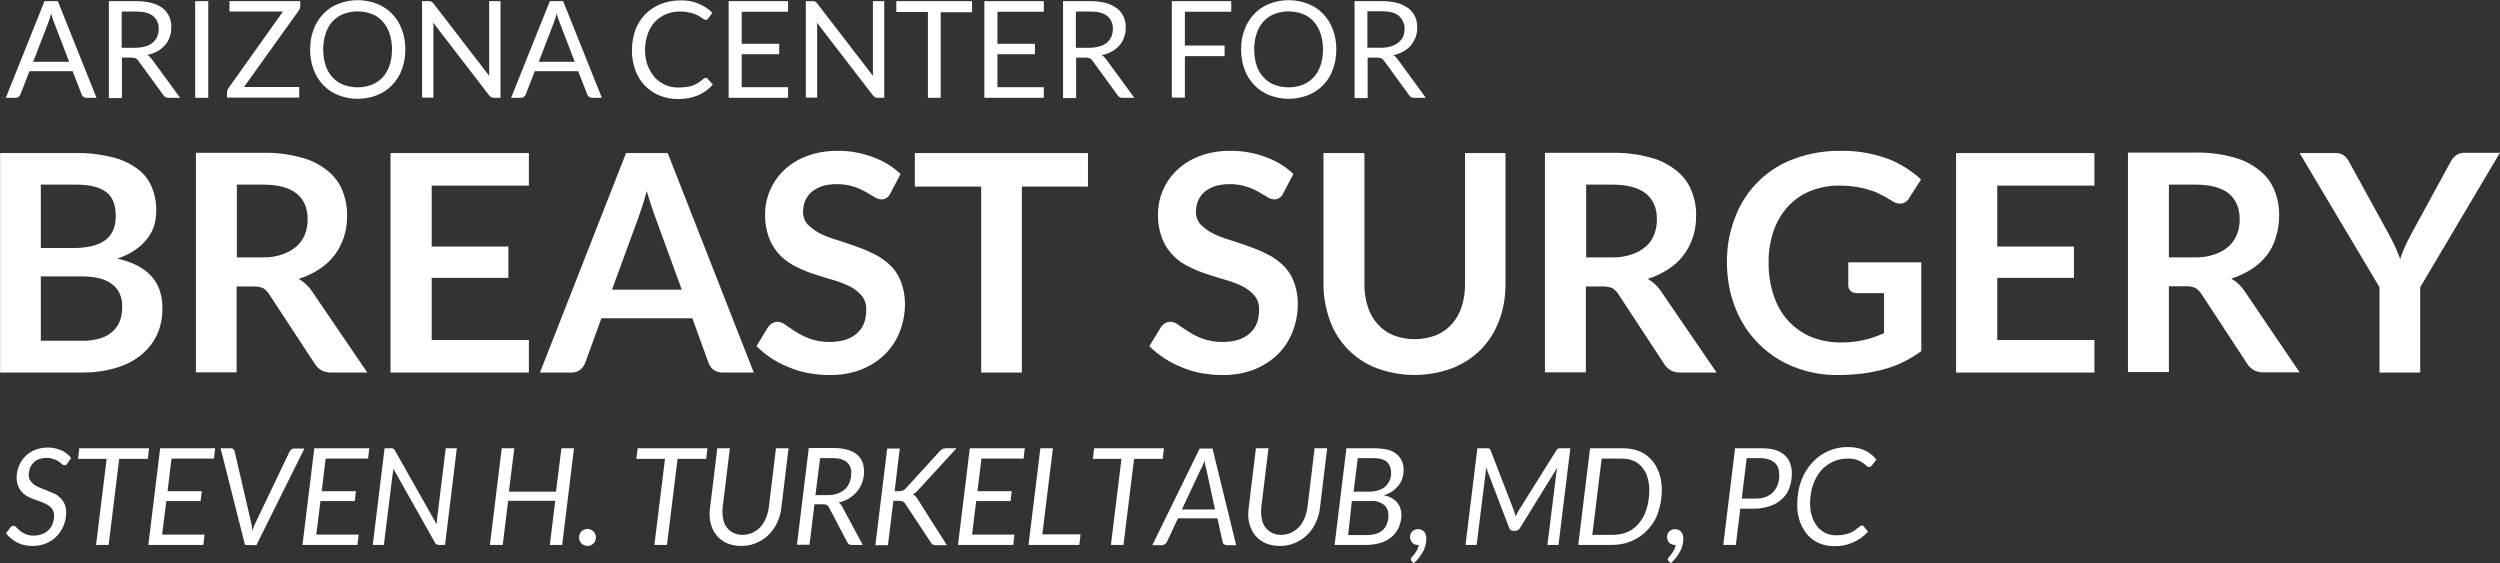 <?xml version="1.0" encoding="utf-8"?>
<svg enable-background="new 0 0 1013.7 228.4" viewBox="0 0 1013.7 228.4" xmlns="http://www.w3.org/2000/svg"><rect x="0" y="0" width="1013.7" height="228.4" fill="#333333" stroke="none"/><g clip-rule="evenodd" fill="#fff" fill-rule="evenodd" transform="translate(-.554 -.635)"><path d="m759.6 189.3c-.1.2-.3.3-.5.5-.2.1-.4.2-.7.2-.4 0-.8-.2-1-.5-.5-.4-1-.8-1.5-1.2-.8-.5-1.6-.9-2.4-1.2-1.2-.4-2.6-.6-3.9-.5-2 0-4.1.4-5.9 1.3-1.8.8-3.5 2.1-4.8 3.6-1.4 1.7-2.5 3.6-3.2 5.7-.8 2.4-1.2 5-1.2 7.5 0 1.8.2 3.7.8 5.4.5 1.5 1.2 2.9 2.2 4.1.9 1.1 2.1 2 3.3 2.6 1.3.6 2.8.9 4.3.9 1.1 0 2.1-.1 3.2-.3.8-.2 1.7-.4 2.5-.7.6-.3 1.3-.6 1.8-1s.9-.7 1.3-1l.9-.7c.2-.2.4-.3.7-.3.1 0 .3 0 .4.1s.2.1.3.2l1.8 2.2c-3.5 3.9-8.5 6-13.7 5.9-2.2 0-4.3-.4-6.3-1.3-1.8-.8-3.4-2-4.7-3.5-1.3-1.6-2.3-3.4-3-5.4-.7-2.2-1.1-4.5-1-6.9 0-3.2.5-6.4 1.6-9.4 1-2.7 2.5-5.2 4.4-7.3 3.7-4.1 9-6.5 14.6-6.4 1.3 0 2.5.1 3.8.4 1.1.2 2.1.6 3.1 1 .9.4 1.8 1 2.5 1.6.8.6 1.5 1.4 2.1 2.1zm-36.4 13.6c-1.4 1.3-3 2.3-4.8 2.9-2.1.7-4.3 1.1-6.5 1.1h-5.7l-1.8 14.7h-5.1l4.8-39.2h10.9c1.8 0 3.7.2 5.4.7 1.4.4 2.7 1.1 3.8 2.1 1 .9 1.8 2 2.2 3.3.5 1.4.8 2.8.7 4.3 0 1.9-.3 3.9-1 5.7-.6 1.7-1.6 3.2-2.9 4.4zm-1.6-12.5c-.3-.8-.8-1.5-1.4-2.1-.7-.6-1.5-1.1-2.4-1.4-1.1-.3-2.2-.5-3.3-.5h-5.7l-2 16.4h5.7c1.4 0 2.8-.2 4.1-.7 1.1-.4 2.1-1.1 3-2 .8-.9 1.4-1.9 1.8-3 .4-1.2.6-2.5.6-3.8 0-1-.1-2-.4-2.9zm-39.8 33.8c-.5.9-1 1.7-1.6 2.5s-1.4 1.6-2.2 2.3l-.8-.8c-.2-.2-.4-.5-.4-.8s.2-.6.4-.8c.3-.3.6-.8 1-1.2.4-.5.8-1.1 1.1-1.7.4-.6.6-1.4.7-2.1h-.3c-.9 0-1.7-.3-2.3-.9-.6-.7-.9-1.5-.9-2.4 0-.8.3-1.6.9-2.2s1.5-.9 2.4-.9c.5 0 1 .1 1.4.3s.8.5 1.1.8c.3.4.5.8.6 1.2.1.5.2 1 .2 1.5 0 .9-.1 1.7-.3 2.6s-.5 1.8-1 2.6zm-13.1-8.8c-1.8 2-4 3.5-6.5 4.6-2.6 1.1-5.4 1.6-8.2 1.6h-13.5l4.8-39.2h13.5c2.2 0 4.5.4 6.5 1.2 1.9.8 3.6 2 4.9 3.5 1.4 1.5 2.4 3.4 3.1 5.3.7 2.2 1.1 4.5 1.1 6.8 0 3.1-.5 6.2-1.5 9.1-.8 2.7-2.3 5.1-4.2 7.1zm-.2-21.4c-.4-1.5-1.2-2.8-2.2-4-.9-1.1-2.1-2-3.4-2.5-1.4-.6-3-.9-4.6-.9h-8.3l-3.8 30.9h8.4c2.1 0 4.1-.4 6-1.2 1.8-.8 3.4-2.1 4.6-3.6 1.4-1.7 2.4-3.6 3-5.7.8-2.5 1.1-5 1.1-7.6 0-1.8-.2-3.6-.8-5.4zm-40.5 27.6 3.6-29c0-.4.1-.8.2-1.2s.2-.9.3-1.3l-15.2 24.6c-.4.7-1.2 1.2-2 1.2h-.7c-.8 0-1.5-.4-1.7-1.2l-9.4-24.6c0 .4 0 .9-.1 1.3 0 .4 0 .8-.1 1.2l-3.6 29h-4.5l4.8-39.2h3.7c.4 0 .7 0 1.1.1.3.1.5.4.6.8l9.5 24.6c.1.4.2.8.3 1.1.1.4.2.7.3 1.1.3-.8.7-1.5 1.1-2.2l15.4-24.6c.2-.3.4-.6.8-.8.4-.1.7-.1 1.1-.1h3.8l-4.8 39.2zm-50.4 2.6c-.5.9-1 1.7-1.6 2.5s-1.4 1.6-2.2 2.3l-.8-.8c-.2-.2-.4-.5-.4-.8s.2-.6.4-.8c.3-.3.6-.8 1-1.2.4-.5.8-1.1 1.1-1.7.4-.6.6-1.4.7-2.1h-.3c-.9 0-1.7-.3-2.3-.9-.6-.7-.9-1.5-.9-2.4 0-.8.3-1.6.9-2.2s1.5-.9 2.4-.9c.5 0 1 .1 1.4.3s.8.5 1.1.8c.3.4.5.8.6 1.2.1.5.2 1 .2 1.5 0 .9-.1 1.7-.3 2.6s-.6 1.8-1 2.6zm-9.9-26.8c-.7.9-1.6 1.7-2.5 2.4-1.1.7-2.3 1.3-3.5 1.7 2 .3 3.9 1.3 5.3 2.8 1.2 1.4 1.8 3.2 1.8 5 0 1.7-.3 3.4-1 5-.6 1.5-1.6 2.8-2.8 3.9-1.3 1.1-2.8 2-4.5 2.5-1.9.6-3.9.9-5.9.9h-12.9l4.8-39.2h11.5c1.8 0 3.5.2 5.3.6 1.3.3 2.5.9 3.6 1.8.9.7 1.6 1.7 2.1 2.8s.7 2.4.7 3.6c0 1.1-.2 2.3-.5 3.3-.3 1.1-.8 2-1.5 2.9zm-20.5 20.2h7.7c1.3 0 2.6-.2 3.8-.6 1-.3 2-.9 2.7-1.6s1.3-1.6 1.6-2.6c.4-1.1.6-2.2.5-3.4.1-1.6-.6-3.1-1.8-4.1-1.5-1.1-3.4-1.7-5.3-1.5h-7.7zm15.6-29.8c-1.1-.9-2.9-1.4-5.2-1.4h-6.5l-1.7 13.6h6.3c1.3 0 2.6-.2 3.9-.6 1-.3 2-.9 2.8-1.6.7-.7 1.3-1.6 1.7-2.5.4-1 .6-2.1.5-3.3 0-1.5-.6-3.1-1.8-4.2zm-28.7 24.7c-.9 1.9-2 3.6-3.5 5-3 2.9-7 4.6-11.2 4.5-1.8 0-3.7-.3-5.4-1-1.5-.6-2.9-1.6-4-2.7-1.1-1.2-1.9-2.6-2.5-4.2-.6-1.7-.9-3.5-.8-5.3 0-.8.1-1.7.2-2.5l2.9-23.9h5.1l-2.9 23.8c0 .4-.1.7-.1 1.1v1c0 1.3.2 2.5.5 3.7.3 1.1.9 2.1 1.6 2.9s1.6 1.5 2.5 1.9c1.1.5 2.3.7 3.5.7 1.4 0 2.8-.3 4-.8 1.2-.6 2.3-1.4 3.2-2.3 1-1 1.7-2.3 2.3-3.6.6-1.4 1-3 1.2-4.5l2.9-23.9h5.1l-2.9 23.9c-.2 2.1-.8 4.3-1.7 6.2zm-37.3 8.8c-.3-.2-.4-.5-.5-.9l-2.1-9.6h-16l-4.5 9.6c-.2.3-.4.6-.8.9-.3.2-.7.4-1.1.4h-4l19.2-39.2h5.2l9.6 39.2h-3.9c-.5-.1-.8-.2-1.1-.4zm-7.1-30.4c-.1-.5-.2-1-.4-1.6s-.2-1.2-.3-1.9c-.3.7-.5 1.3-.8 2-.3.6-.5 1.2-.8 1.6l-7.6 16.2h13.4zm-29.3-4.2-4.3 34.9h-5.1l4.3-34.9h-11.6l.5-4.3h28.3l-.5 4.3zm-22.2 34.9h-20.6l4.8-39.2h5.1l-4.3 34.9h15.5zm-39.7-35-1.6 13.2h13.9l-.5 4h-13.9l-1.7 13.6h17.2l-.5 4.2h-22.4l4.8-39.2h22.3l-.5 4.2zm-26.7 13.8c-.3.3-.7.5-1.1.7.4.2.8.4 1.1.8.4.4.7.8.9 1.2l11.8 18.6h-4.4c-.3 0-.6 0-.8-.1-.2 0-.4-.1-.6-.2s-.3-.2-.4-.3-.2-.3-.3-.5l-10.3-15.6c-.2-.4-.6-.7-1-1-.5-.2-1.1-.3-1.7-.3h-2.2l-2.2 18h-5.1l4.8-39.2h5.1l-2.1 17.3h1.8c.5 0 1.1-.1 1.6-.3s.9-.5 1.2-.9l13.6-14.9c.3-.4.8-.7 1.2-1 .5-.2.9-.3 1.4-.3h4.3l-15.6 17c-.2.3-.6.7-1 1zm-23.7-.5c-.9 1.1-2 2-3.2 2.8-1.3.8-2.8 1.4-4.3 1.7.6.4 1.1 1 1.4 1.6l8.4 15.6h-4.4c-.8.1-1.6-.4-1.9-1.1l-7.4-14.1c-.2-.4-.5-.7-.8-1-.5-.2-1-.3-1.5-.3h-3.6l-2 16.4h-5.1l4.8-39.2h10.3c1.8 0 3.6.2 5.4.7 1.4.4 2.7 1 3.8 1.9 1 .8 1.7 1.8 2.2 3s.7 2.5.7 3.9c0 1.5-.2 3-.7 4.4-.5 1.3-1.2 2.6-2.1 3.7zm-4.2-11.9c-1.2-1-3.1-1.6-5.6-1.6h-5.2l-1.9 15h5c1.4 0 2.8-.2 4.1-.7 1.1-.4 2.1-1 3-1.8.8-.8 1.4-1.8 1.8-2.8.4-1.1.6-2.4.6-3.6.2-1.7-.5-3.3-1.8-4.5zm-28.2 24.5c-.9 1.9-2 3.6-3.5 5-3 2.9-7 4.6-11.2 4.5-1.8 0-3.7-.3-5.4-1-1.5-.6-2.9-1.6-4-2.7-1.1-1.2-1.9-2.6-2.5-4.2-.6-1.7-.9-3.5-.8-5.3 0-.8.1-1.7.2-2.5l2.9-23.9h5.1l-2.9 23.8c0 .4-.1.7-.1 1.1v1c0 1.3.2 2.5.5 3.7.3 1.1.9 2.1 1.6 2.9s1.6 1.5 2.5 1.9c1.1.5 2.3.7 3.5.7 1.4 0 2.8-.3 4-.8 1.2-.6 2.3-1.3 3.2-2.3 1-1 1.7-2.3 2.3-3.6.6-1.4 1-3 1.2-4.5l2.9-23.9h5.1l-2.9 23.9c-.2 2.2-.8 4.3-1.7 6.2zm-40.4-25.8-4.3 34.9h-5.1l4.3-34.9h-11.6l.5-4.3h28.3l-.5 4.3zm-34.1 34.3c-.6.6-1.5 1-2.4 1-.5 0-.9-.1-1.4-.3-.8-.3-1.5-1-1.8-1.8-.3-.9-.3-1.8 0-2.7.2-.4.4-.8.7-1.1s.7-.6 1.1-.7c.4-.2.9-.3 1.4-.3s.9.1 1.3.3.8.4 1.1.7.6.7.7 1.1c.4.9.4 1.8 0 2.7-.1.5-.4.8-.7 1.1zm-17.7.6 2.2-17.9h-19.1l-2.2 17.9h-5.2l4.8-39.2h5.1l-2.2 17.6h19.1l2.2-17.6h5.1l-4.8 39.2zm-44.9 0c-.4 0-.7-.1-1-.2-.3-.2-.6-.4-.7-.8l-16.9-30v.4s0 .3 0 .5 0 .4-.1.6c0 .2 0 .4-.1.5l-3.6 29h-4.5l4.8-39.2h2.6c.3 0 .7 0 1 .2s.5.4.6.7l16.9 29.9c0-.4.1-.8.1-1.2s.1-.7.1-1.1l3.5-28.5h4.5l-4.8 39.2zm-46-35-1.6 13.2h13.9l-.5 4h-13.9l-1.7 13.6h17.2l-.5 4.2h-22.3l4.8-39.2h22.3l-.5 4.2zm-32.7 35-9.9-39.2h4.1c.4 0 .8.1 1.1.4.3.2.4.5.5.9l6.5 28c.1.6.3 1.2.4 1.9s.2 1.4.3 2.2c.3-.8.5-1.5.8-2.2s.6-1.3.9-1.9l13.4-28c.2-.3.4-.6.7-.8.3-.3.7-.4 1.2-.4h4.1l-19.5 39.2zm-29.8-35-1.6 13.2h13.9l-.5 4h-13.9l-1.7 13.6h17.2l-.5 4.2h-22.3l4.8-39.2h22.3l-.5 4.2zm-21.2.1-4.3 34.9h-5.1l4.3-34.9h-11.6l.5-4.3h28.3l-.5 4.3zm-21.5 2.4c-.2.1-.4.2-.7.2-.4 0-.7-.2-1-.5-.4-.4-.9-.7-1.3-1-.6-.4-1.3-.8-2-1-.9-.3-1.9-.5-2.9-.5-1.1 0-2.1.2-3.1.5-.9.3-1.7.8-2.3 1.5-.6.6-1.1 1.4-1.4 2.2-.3.9-.5 1.8-.5 2.7 0 .8.2 1.7.7 2.4s1 1.2 1.7 1.7c.8.5 1.6.9 2.4 1.2.9.4 1.9.7 2.8 1.1s1.9.8 2.8 1.2 1.7 1 2.4 1.7 1.3 1.5 1.7 2.4c.5 1.1.7 2.3.7 3.4 0 1.8-.3 3.6-1 5.3-.6 1.6-1.6 3.1-2.7 4.3-1.2 1.3-2.7 2.3-4.3 3-1.8.8-3.8 1.1-5.7 1.1-2.2 0-4.3-.4-6.2-1.4-1.8-.9-3.3-2.2-4.5-3.7l1.8-2.4c.1-.2.3-.4.5-.5s.5-.2.7-.2c.4 0 .8.3 1.1.6.5.5 1 .9 1.5 1.4.7.6 1.5 1 2.3 1.4 1.1.4 2.2.7 3.4.6 1.2 0 2.3-.2 3.4-.6 1.9-.7 3.5-2.3 4.2-4.2.4-1.1.6-2.2.6-3.3 0-.9-.2-1.7-.7-2.5-.4-.7-1-1.2-1.7-1.7-.8-.5-1.6-.9-2.4-1.2-.9-.3-1.8-.7-2.8-1-.9-.3-1.9-.7-2.8-1.2-.9-.4-1.7-1-2.4-1.7s-1.3-1.6-1.7-2.5c-.5-1.2-.7-2.4-.7-3.6 0-1.6.3-3.2.9-4.6.6-1.5 1.4-2.8 2.5-3.9 1.1-1.2 2.5-2.1 4-2.7 1.7-.7 3.5-1 5.3-1 1.9 0 3.7.4 5.4 1.1 1.6.7 2.9 1.8 4 3.1l-1.5 2.2c-.1.2-.3.4-.5.6z"/><path d="m981.9 117.1v34.6h-16.5v-34.6l-32.4-54.4h14.6c1.2-.1 2.4.3 3.4 1 .9.7 1.6 1.6 2.1 2.6l16.3 29.7c.9 1.8 1.8 3.4 2.5 5s1.3 3.1 1.9 4.6c.5-1.6 1.1-3.1 1.8-4.7s1.5-3.2 2.4-4.9l16.2-29.7c.5-1 1.2-1.8 2-2.5 1-.8 2.2-1.2 3.4-1.2h14.6zm-62.1-13.1c-1.7 2.2-3.8 4.2-6.2 5.7-2.6 1.7-5.4 3-8.3 3.9 2.2 1.3 4 3 5.4 5.1l22.3 32.9h-14.9c-1.3 0-2.5-.3-3.7-.9-1-.6-1.9-1.4-2.6-2.5l-18.7-28.5c-.6-.9-1.4-1.7-2.3-2.3-1.2-.5-2.4-.7-3.7-.7h-7.1v34.8h-16.6v-89h27.1c5.3-.1 10.5.5 15.6 1.9 3.9 1 7.5 2.8 10.6 5.3 2.7 2.1 4.8 4.9 6.1 8.1 1.3 3.3 2 6.8 1.9 10.4 0 2.9-.4 5.7-1.3 8.5-.7 2.7-2 5.2-3.6 7.3zm-15.5-24.9c-3-2.4-7.5-3.6-13.6-3.6h-10.7v29.5h10.3c2.8.1 5.5-.3 8.2-1.2 2.1-.7 4.1-1.8 5.7-3.2 1.5-1.3 2.6-3 3.4-4.9.8-2 1.1-4.1 1.1-6.2 0-4.5-1.5-7.9-4.4-10.4zm-110.6-16.4h56.1v13.2h-39.4v24.7h31.1v12.7h-31.1v25.2h39.4v13.2h-56.1zm-29 87.6c-2.9.8-5.9 1.4-8.9 1.8-3.4.4-6.8.6-10.2.6-6.1.1-12.2-1.1-17.9-3.4-10.8-4.3-19.3-13-23.5-23.8-2.3-5.8-3.4-12-3.4-18.3-.1-6.3 1-12.5 3.3-18.4 4.1-11 12.8-19.7 23.8-23.7 6.1-2.3 12.6-3.4 19.2-3.3 6.4-.1 12.8 1 18.9 3.2 5 1.9 9.6 4.8 13.5 8.4l-4.8 7.5c-.7 1.4-2.2 2.3-3.8 2.3-1.1 0-2.1-.4-3-1-1.3-.8-2.7-1.6-4-2.3-1.5-.8-3-1.5-4.6-2-1.8-.6-3.7-1.1-5.6-1.4-2.4-.4-4.8-.6-7.2-.6-4.1-.1-8.1.7-11.9 2.2-3.5 1.4-6.6 3.6-9.1 6.3-2.6 2.9-4.5 6.2-5.8 9.9-1.4 4.2-2.1 8.5-2 12.9-.1 4.7.7 9.3 2.2 13.7 1.3 3.8 3.3 7.2 6 10.1 2.6 2.7 5.7 4.9 9.2 6.3 3.7 1.5 7.7 2.2 11.7 2.2 6.1.1 12.2-1.2 17.7-3.8v-16.2h-11.1c-.9 0-1.8-.3-2.5-.9-.6-.6-.9-1.4-.9-2.2v-9.4h29.6v36c-2.2 1.6-4.6 3.1-7 4.3-2.6 1.3-5.3 2.3-7.9 3zm-68.1 1.4h-14.9c-1.3 0-2.5-.3-3.7-.9-1-.6-1.9-1.4-2.6-2.5l-18.7-28.5c-.6-.9-1.4-1.7-2.3-2.3-1.2-.5-2.4-.7-3.7-.7h-7.1v34.8h-16.6v-89h27.1c5.3-.1 10.5.5 15.6 1.9 3.9 1 7.5 2.8 10.6 5.3 2.7 2.1 4.8 4.9 6.1 8.1 1.3 3.3 2 6.8 1.9 10.4 0 2.9-.4 5.7-1.3 8.5-.9 2.6-2.1 5.1-3.8 7.3s-3.8 4.2-6.2 5.7c-2.6 1.7-5.4 3-8.3 3.9 2.2 1.3 4 3 5.4 5.1zm-25.3-56c.8-2 1.1-4.1 1.1-6.2 0-4.5-1.5-8-4.5-10.4s-7.5-3.6-13.6-3.6h-10.6v29.5h10.3c2.8.1 5.5-.3 8.2-1.2 2.1-.7 4.1-1.8 5.7-3.2 1.5-1.3 2.7-3 3.4-4.9zm-70.2 46.6c-3.3 3.3-7.3 5.9-11.6 7.6-9.9 3.7-20.8 3.7-30.8 0-8.8-3.4-15.7-10.4-18.9-19.3-1.7-4.7-2.6-9.7-2.6-14.7v-53.2h16.6v53.2c0 3.1.4 6.2 1.4 9.2.8 2.6 2.2 5 4 7s3.9 3.5 6.4 4.5c5.5 2.1 11.6 2.1 17.2 0 2.4-1 4.6-2.5 6.4-4.5s3.2-4.4 4-7c1-3 1.4-6.1 1.4-9.2v-53.2h16.4v53.3c0 5-.8 10-2.6 14.7-1.6 4.3-4.1 8.3-7.3 11.6zm-108.9-47.1c2.1 1.1 4.3 1.9 6.6 2.6 2.5.8 5 1.6 7.5 2.5 2.6.9 5.1 1.9 7.5 3.1 2.4 1.1 4.6 2.6 6.6 4.4s3.6 4.1 4.6 6.6c1.2 3 1.8 6.2 1.8 9.4 0 3.9-.7 7.7-2.1 11.3-1.3 3.4-3.4 6.6-6 9.2-2.8 2.7-6.1 4.8-9.7 6.2-4.2 1.6-8.6 2.3-13.1 2.2-2.8 0-5.6-.3-8.4-.8-2.7-.5-5.4-1.3-7.9-2.4-2.5-1-4.8-2.2-7.1-3.7-2.1-1.4-4.1-3-5.9-4.8l4.8-7.9c.5-.6 1-1.1 1.6-1.4.6-.4 1.4-.6 2.1-.6 1.2.1 2.4.5 3.3 1.3 1.2.8 2.6 1.8 4.2 2.8 1.8 1.1 3.7 2.1 5.7 2.8 2.5.9 5.2 1.3 7.9 1.3 4.7 0 8.4-1.1 11-3.4 2.6-2.2 3.9-5.4 3.9-9.6.1-2.1-.5-4.1-1.8-5.7s-2.9-2.8-4.6-3.7c-2.1-1.1-4.3-1.9-6.6-2.6-2.5-.7-5-1.5-7.5-2.3-2.6-.8-5.1-1.8-7.5-3-2.4-1.1-4.7-2.6-6.6-4.5-2-2-3.6-4.3-4.6-6.9-1.3-3.3-1.9-6.7-1.8-10.2 0-6.7 2.8-13.1 7.6-17.7 2.6-2.5 5.7-4.4 9.1-5.7 3.9-1.5 8.1-2.2 12.4-2.2 4.9-.1 9.9.8 14.5 2.5 4.2 1.5 8.1 3.8 11.3 6.9l-4.1 7.8c-.3.8-.9 1.4-1.6 1.9-.6.4-1.4.6-2.1.6-1-.1-2-.4-2.8-1-1-.6-2.2-1.3-3.6-2.1-1.6-.9-3.2-1.6-4.9-2.1-2.1-.7-4.4-1-6.6-1-2 0-4.1.2-6 .8-1.6.5-3 1.3-4.3 2.3-1.1 1-2 2.2-2.6 3.5-.6 1.4-.9 3-.9 4.5-.1 1.9.6 3.8 1.8 5.2 1.5 1.5 3.1 2.7 4.9 3.6zm-77.3 56.5h-16.5v-75.4h-26.9v-13.6h70.2v13.6h-26.8zm-82-56.5c2.1 1.1 4.3 1.9 6.6 2.6 2.5.8 5 1.6 7.5 2.5 2.6.9 5.1 1.9 7.5 3.1 2.4 1.1 4.6 2.6 6.6 4.4s3.6 4.1 4.6 6.6c1.2 3 1.8 6.2 1.8 9.4 0 3.9-.7 7.7-2.1 11.3-1.3 3.4-3.4 6.6-6 9.2-2.8 2.7-6.1 4.8-9.7 6.2-4.2 1.6-8.6 2.3-13.1 2.2-2.8 0-5.6-.3-8.4-.8-2.7-.5-5.4-1.3-7.9-2.4-2.5-1-4.8-2.2-7.1-3.7-2.1-1.4-4.1-3-5.9-4.8l4.8-7.9c.5-.6 1-1.1 1.6-1.4.6-.4 1.4-.6 2.1-.6 1.2.1 2.4.5 3.3 1.3 1.2.8 2.6 1.8 4.2 2.8 1.8 1.1 3.7 2.1 5.7 2.8 2.5.9 5.2 1.3 7.9 1.3 4.7 0 8.4-1.1 11-3.4 2.6-2.2 3.9-5.4 3.9-9.6.1-2.1-.5-4.1-1.8-5.7s-2.9-2.8-4.6-3.7c-2.1-1.1-4.3-1.9-6.6-2.6-2.5-.7-5-1.5-7.5-2.3-2.6-.8-5.1-1.8-7.5-3-2.4-1.1-4.6-2.6-6.6-4.5-2-2-3.6-4.3-4.6-6.9-1.3-3.3-1.9-6.7-1.8-10.2 0-6.7 2.8-13.1 7.6-17.7 2.6-2.5 5.7-4.4 9.1-5.7 3.9-1.5 8.1-2.2 12.4-2.2 4.9-.1 9.9.8 14.5 2.5 4.2 1.5 8.1 3.8 11.3 6.9l-4.1 7.8c-.3.8-.9 1.4-1.6 1.9-.6.4-1.4.6-2.1.6-1-.1-2-.4-2.8-1-1-.6-2.2-1.3-3.6-2.1-1.6-.9-3.2-1.6-4.9-2.1-2.1-.7-4.4-1-6.6-1-2 0-4.1.2-6 .8-1.6.5-3 1.3-4.3 2.3-1.1 1-2 2.2-2.6 3.5-.6 1.4-.9 3-.9 4.5-.1 1.9.6 3.8 1.8 5.2 1.6 1.5 3.1 2.7 4.9 3.6zm-43 55.4c-.9-.7-1.6-1.6-2-2.7l-6.6-18.2h-36.9l-6.6 18.2c-.4 1-1.1 1.9-1.9 2.6-1 .8-2.3 1.2-3.5 1.2h-12.9l34.9-89h16.9l34.9 89h-12.8c-1.2 0-2.4-.4-3.5-1.1zm-23.7-62.1c-.5-1.3-1-2.9-1.6-4.6-.6-1.8-1.2-3.7-1.8-5.8-.6 2.1-1.1 4-1.7 5.8s-1.1 3.4-1.6 4.7l-10.8 29.5h28.3zm-107.3-25.8h56.1v13.2h-39.4v24.7h31.1v12.7h-31.1v25.2h39.4v13.2h-56.1zm-9.4 89h-14.9c-1.3 0-2.5-.3-3.7-.9-1-.6-1.9-1.4-2.6-2.5l-18.7-28.5c-.6-.9-1.4-1.7-2.3-2.3-1.2-.5-2.4-.7-3.7-.7h-7.1v34.8h-16.5v-89h27.1c5.3-.1 10.5.5 15.6 1.9 3.9 1 7.5 2.8 10.6 5.3 2.7 2.1 4.8 4.9 6.1 8.1 1.3 3.3 2 6.8 1.9 10.4 0 2.9-.4 5.7-1.3 8.5-.9 2.6-2.1 5.1-3.8 7.3s-3.8 4.2-6.2 5.7c-2.6 1.7-5.4 3-8.3 3.9 2.2 1.3 4 3 5.4 5.1zm-25.3-56c.8-2 1.1-4.1 1.1-6.2 0-4.5-1.5-8-4.5-10.4s-7.5-3.6-13.6-3.6h-10.6v29.5h10.3c2.8.1 5.5-.3 8.1-1.2 2.1-.7 4.1-1.8 5.7-3.2 1.6-1.3 2.7-3 3.5-4.9zm-59.8 40.3c-1.4 3.2-3.6 6-6.3 8.3-3 2.5-6.4 4.3-10.2 5.4-4.5 1.4-9.1 2-13.8 2h-33.5v-89h30.7c5-.1 10 .5 14.9 1.7 3.7.9 7.1 2.5 10.1 4.7 2.6 1.9 4.6 4.5 5.8 7.4 1.3 3.1 1.9 6.5 1.8 9.8 0 2-.3 4.1-.9 6s-1.6 3.7-2.9 5.3c-1.4 1.8-3.1 3.3-4.9 4.5-2.2 1.5-4.6 2.6-7.1 3.4 12.2 2.7 18.3 9.4 18.3 19.8.1 3.8-.6 7.4-2 10.7zm-20.8-57.5c-2.6-2-6.7-3-12.3-3h-14.2v25.7h13.2c5.6 0 9.9-1 12.8-3.1s4.4-5.3 4.4-9.8c0-4.6-1.3-7.9-3.9-9.8zm5.6 41.5c-.6-1.5-1.6-2.9-2.9-3.9-1.5-1.2-3.2-2-5-2.5-2.4-.6-4.9-.9-7.4-.9h-16.8v26.1h16.8c2.6.1 5.2-.3 7.7-1.1 1.9-.6 3.6-1.6 5-3 1.2-1.2 2.2-2.7 2.7-4.3.6-1.7.8-3.5.8-5.2.1-1.8-.2-3.6-.9-5.2z"/><path d="m572.6 19.1c-.9 1-1.9 1.8-3 2.4-1.3.7-2.6 1.2-4.1 1.5.7.4 1.3 1 1.8 1.7l11.4 15.6h-4.7c-.9.1-1.7-.4-2.1-1.1l-10.2-14c-.3-.4-.6-.7-1-.9-.5-.2-1.1-.3-1.6-.3h-4v16.4h-5.3v-39.3h11.1c2.2 0 4.3.2 6.4.8 1.6.4 3.1 1.2 4.5 2.2 1.1.9 2 2.1 2.6 3.4.6 1.4.9 3 .8 4.5 0 1.3-.2 2.6-.7 3.9-.5 1.1-1.1 2.2-1.9 3.2zm-4.9-12.1c-1.5-1.2-3.8-1.8-6.9-1.8h-5.8v14.8h5.6c1.4 0 2.8-.2 4.1-.6 1.1-.3 2.1-.9 3-1.6.8-.7 1.4-1.5 1.8-2.4.4-1 .6-2.1.6-3.1 0-2-.9-4-2.4-5.3zm-30.6 28.1c-1.7 1.8-3.8 3.2-6.1 4.1-5.1 2-10.7 2-15.8 0-2.3-.9-4.4-2.3-6.1-4.1s-3.1-4-3.9-6.3c-1-2.6-1.4-5.3-1.4-8.1s.4-5.5 1.4-8.1c.9-2.4 2.2-4.5 3.9-6.3s3.8-3.2 6.1-4.1c5.1-2 10.7-2 15.8 0 2.3.9 4.4 2.3 6.1 4.1s3.1 4 3.9 6.3c1 2.6 1.4 5.3 1.4 8.1s-.4 5.5-1.4 8.1c-.8 2.3-2.1 4.5-3.9 6.3zm-1.1-20.9c-.6-1.8-1.5-3.4-2.8-4.9-1.2-1.3-2.7-2.4-4.4-3-3.7-1.4-7.8-1.4-11.5 0-1.7.7-3.2 1.7-4.4 3-1.3 1.4-2.2 3.1-2.8 4.9-.7 2.1-1 4.3-1 6.5s.3 4.4 1 6.5c.6 1.8 1.5 3.4 2.8 4.8 1.2 1.3 2.7 2.4 4.4 3 3.7 1.4 7.8 1.4 11.5 0 1.7-.7 3.2-1.7 4.4-3 1.3-1.4 2.2-3.1 2.8-4.8.7-2.1 1-4.3 1-6.5s-.3-4.4-1-6.5zm-55 4.9h16.1v4.3h-16.1v16.8h-5.3v-39.1h24.1v4.3h-18.8zm-20.5 21.2h-4.7c-.9.1-1.7-.4-2.1-1.1l-10.2-14c-.3-.4-.6-.7-1-.9-.5-.2-1.1-.3-1.6-.3h-4v16.4h-5.3v-39.3h11.1c2.2 0 4.3.2 6.4.8 1.6.4 3.1 1.2 4.5 2.2 1.1.9 2 2.1 2.6 3.4.6 1.4.9 3 .8 4.5 0 1.3-.2 2.6-.7 3.9-.4 1.2-1.1 2.3-1.9 3.2-.9 1-1.9 1.8-3 2.4-1.3.7-2.6 1.2-4.1 1.5.7.4 1.3 1 1.8 1.7zm-11.1-22.4c.8-.7 1.4-1.5 1.8-2.4.4-1 .6-2.1.6-3.1.1-2-.7-4-2.3-5.3-1.5-1.2-3.8-1.8-6.9-1.8h-5.8v14.7h5.6c1.4 0 2.8-.2 4.1-.6 1-.2 2-.8 2.9-1.5zm-49.7-16.8h24.1v4.3h-18.8v13h15.2v4.2h-15.2v13.4h18.8v4.3h-24.1zm-17.6 39.2h-5.3v-34.8h-12.8v-4.4h30.7v4.5h-12.7v34.7zm-26.8-.3c-.3-.2-.6-.4-.8-.7l-22.7-29.5c0 .5.1.9.1 1.3v1.2 27.9h-4.6v-39.1h2.7c.4 0 .7 0 1.1.2.3.2.6.4.8.7l22.7 29.5c-.1-.5-.1-.9-.1-1.4s0-.9 0-1.3v-27.7h4.6v39.2h-2.7c-.4 0-.8-.1-1.1-.3zm-59.3-38.9h24.1v4.3h-18.8v13h15.2v4.2h-15.2v13.4h18.8v4.3h-24.1zm-29.9 31c1.2 1.3 2.7 2.3 4.3 3 1.7.7 3.5 1.1 5.4 1 1.1 0 2.1-.1 3.1-.2.9-.1 1.7-.3 2.6-.6.8-.3 1.5-.7 2.2-1.1.7-.5 1.4-1 2.1-1.6.2-.2.6-.4.9-.4s.6.1.8.4l2.1 2.3c-1.6 1.9-3.6 3.3-5.8 4.3-2.6 1.1-5.4 1.6-8.3 1.6-2.6 0-5.2-.5-7.7-1.5-2.2-.9-4.2-2.3-5.9-4.1s-3-4-3.8-6.3c-.9-2.6-1.4-5.4-1.3-8.1 0-2.8.5-5.5 1.4-8.1.9-2.4 2.3-4.5 4-6.3 1.8-1.8 3.9-3.2 6.2-4.1 2.5-1 5.3-1.5 8-1.5 4.8-.2 9.5 1.6 13 5l-1.6 2.2c-.1.2-.3.3-.4.5-.2.1-.5.2-.7.2-.3 0-.5-.1-.8-.3s-.6-.4-.9-.6-.8-.5-1.3-.8c-.6-.3-1.1-.6-1.8-.8-.8-.3-1.6-.5-2.4-.6-1-.2-2.1-.3-3.1-.3-2 0-3.9.3-5.8 1.1-1.7.7-3.2 1.7-4.5 3.1s-2.3 3.1-2.9 4.9c-.7 2.1-1.1 4.2-1.1 6.4s.3 4.4 1.1 6.5c.7 1.7 1.7 3.4 2.9 4.8zm-26.7 7.8c-.3-.2-.5-.5-.7-.9l-3.7-9.5h-17.6l-3.7 9.5c-.1.3-.4.6-.7.9s-.7.4-1.1.4h-4.1l15.7-39.2h5.4l15.7 39.2h-4.1c-.3 0-.7-.1-1.1-.4zm-11.9-30.1c-.5-1.2-.9-2.4-1.2-3.7-.2.7-.4 1.4-.6 2.1-.2.6-.4 1.2-.6 1.7l-6.1 15.8h14.6zm-27.8 30.2c-.3-.2-.6-.4-.8-.7l-22.7-29.5c0 .5.1.9.1 1.3v1.2 27.9h-4.6v-39.1h2.7c.4 0 .7 0 1.1.2.3.2.6.4.8.7l22.7 29.5c-.1-.5-.1-.9-.1-1.4 0-.4 0-.9 0-1.3v-27.7h4.6v39.2h-2.7c-.4 0-.8-.1-1.1-.3zm-40.1-4.9c-1.7 1.8-3.8 3.2-6.1 4.1-5.1 2-10.7 2-15.8 0-2.3-.9-4.4-2.3-6.1-4.1s-3.1-4-3.9-6.3c-1-2.6-1.4-5.3-1.4-8.1s.4-5.5 1.4-8.1c.9-2.4 2.2-4.5 3.9-6.3s3.8-3.2 6.1-4.1c5.1-2 10.7-2 15.8 0 2.3.9 4.4 2.3 6.1 4.1s3.1 4 3.9 6.3c1 2.6 1.4 5.3 1.4 8.1s-.4 5.5-1.4 8.1c-.8 2.3-2.2 4.5-3.9 6.3zm-1.1-20.9c-.6-1.8-1.5-3.4-2.8-4.9-1.2-1.3-2.7-2.4-4.4-3-3.7-1.4-7.8-1.4-11.5 0-1.7.7-3.2 1.7-4.4 3-1.3 1.4-2.2 3.1-2.8 4.9-.7 2.1-1 4.3-1 6.5s.3 4.4 1 6.5c.6 1.8 1.5 3.4 2.8 4.8 1.2 1.3 2.7 2.4 4.4 3 3.7 1.4 7.8 1.4 11.5 0 1.7-.7 3.2-1.7 4.4-3 1.3-1.4 2.2-3.1 2.8-4.8.7-2.1 1-4.3 1-6.5s-.3-4.4-1-6.5zm-59 21.7h22.4v4.3h-29.3v-2.1c0-.6.2-1.1.5-1.6l22.2-31.2h-21.7v-4.2h28.7v2c0 .6-.2 1.2-.6 1.8zm-19.8-34.8h5.3v39.2h-5.3zm-6.1 39.2h-4.7c-.9.1-1.7-.4-2.1-1.1l-10.2-14c-.3-.4-.6-.7-1-.9-.5-.2-1.1-.3-1.6-.3h-4v16.4h-5.3v-39.3h11.1c2.2 0 4.3.2 6.4.8 1.5.3 3 1.1 4.4 2.1 1.1.9 2 2.1 2.6 3.4.6 1.4.9 3 .8 4.5 0 1.3-.2 2.6-.7 3.9-.4 1.2-1.1 2.3-1.9 3.2-.9 1-1.9 1.8-3 2.4-1.3.7-2.6 1.2-4.1 1.5.7.4 1.3 1 1.8 1.7zm-11.1-22.4c.8-.7 1.4-1.5 1.8-2.4.4-1 .6-2.1.6-3.1.1-2-.7-4-2.3-5.3-1.5-1.2-3.8-1.8-6.9-1.8h-5.8v14.7h5.6c1.4 0 2.8-.2 4.1-.6 1-.2 2-.8 2.9-1.5zm-28.1 22c-.3-.2-.5-.5-.7-.9l-3.7-9.5h-17.5l-3.7 9.5c-.1.3-.4.6-.7.9s-.7.4-1.1.4h-4.1l15.7-39.2h5.4l15.7 39.2h-4.1c-.5 0-.9-.1-1.2-.4zm-11.9-30.1c-.5-1.2-.9-2.4-1.2-3.7-.2.7-.4 1.4-.6 2.1-.2.6-.4 1.2-.6 1.7l-6.1 15.8h14.6z"/></g></svg>